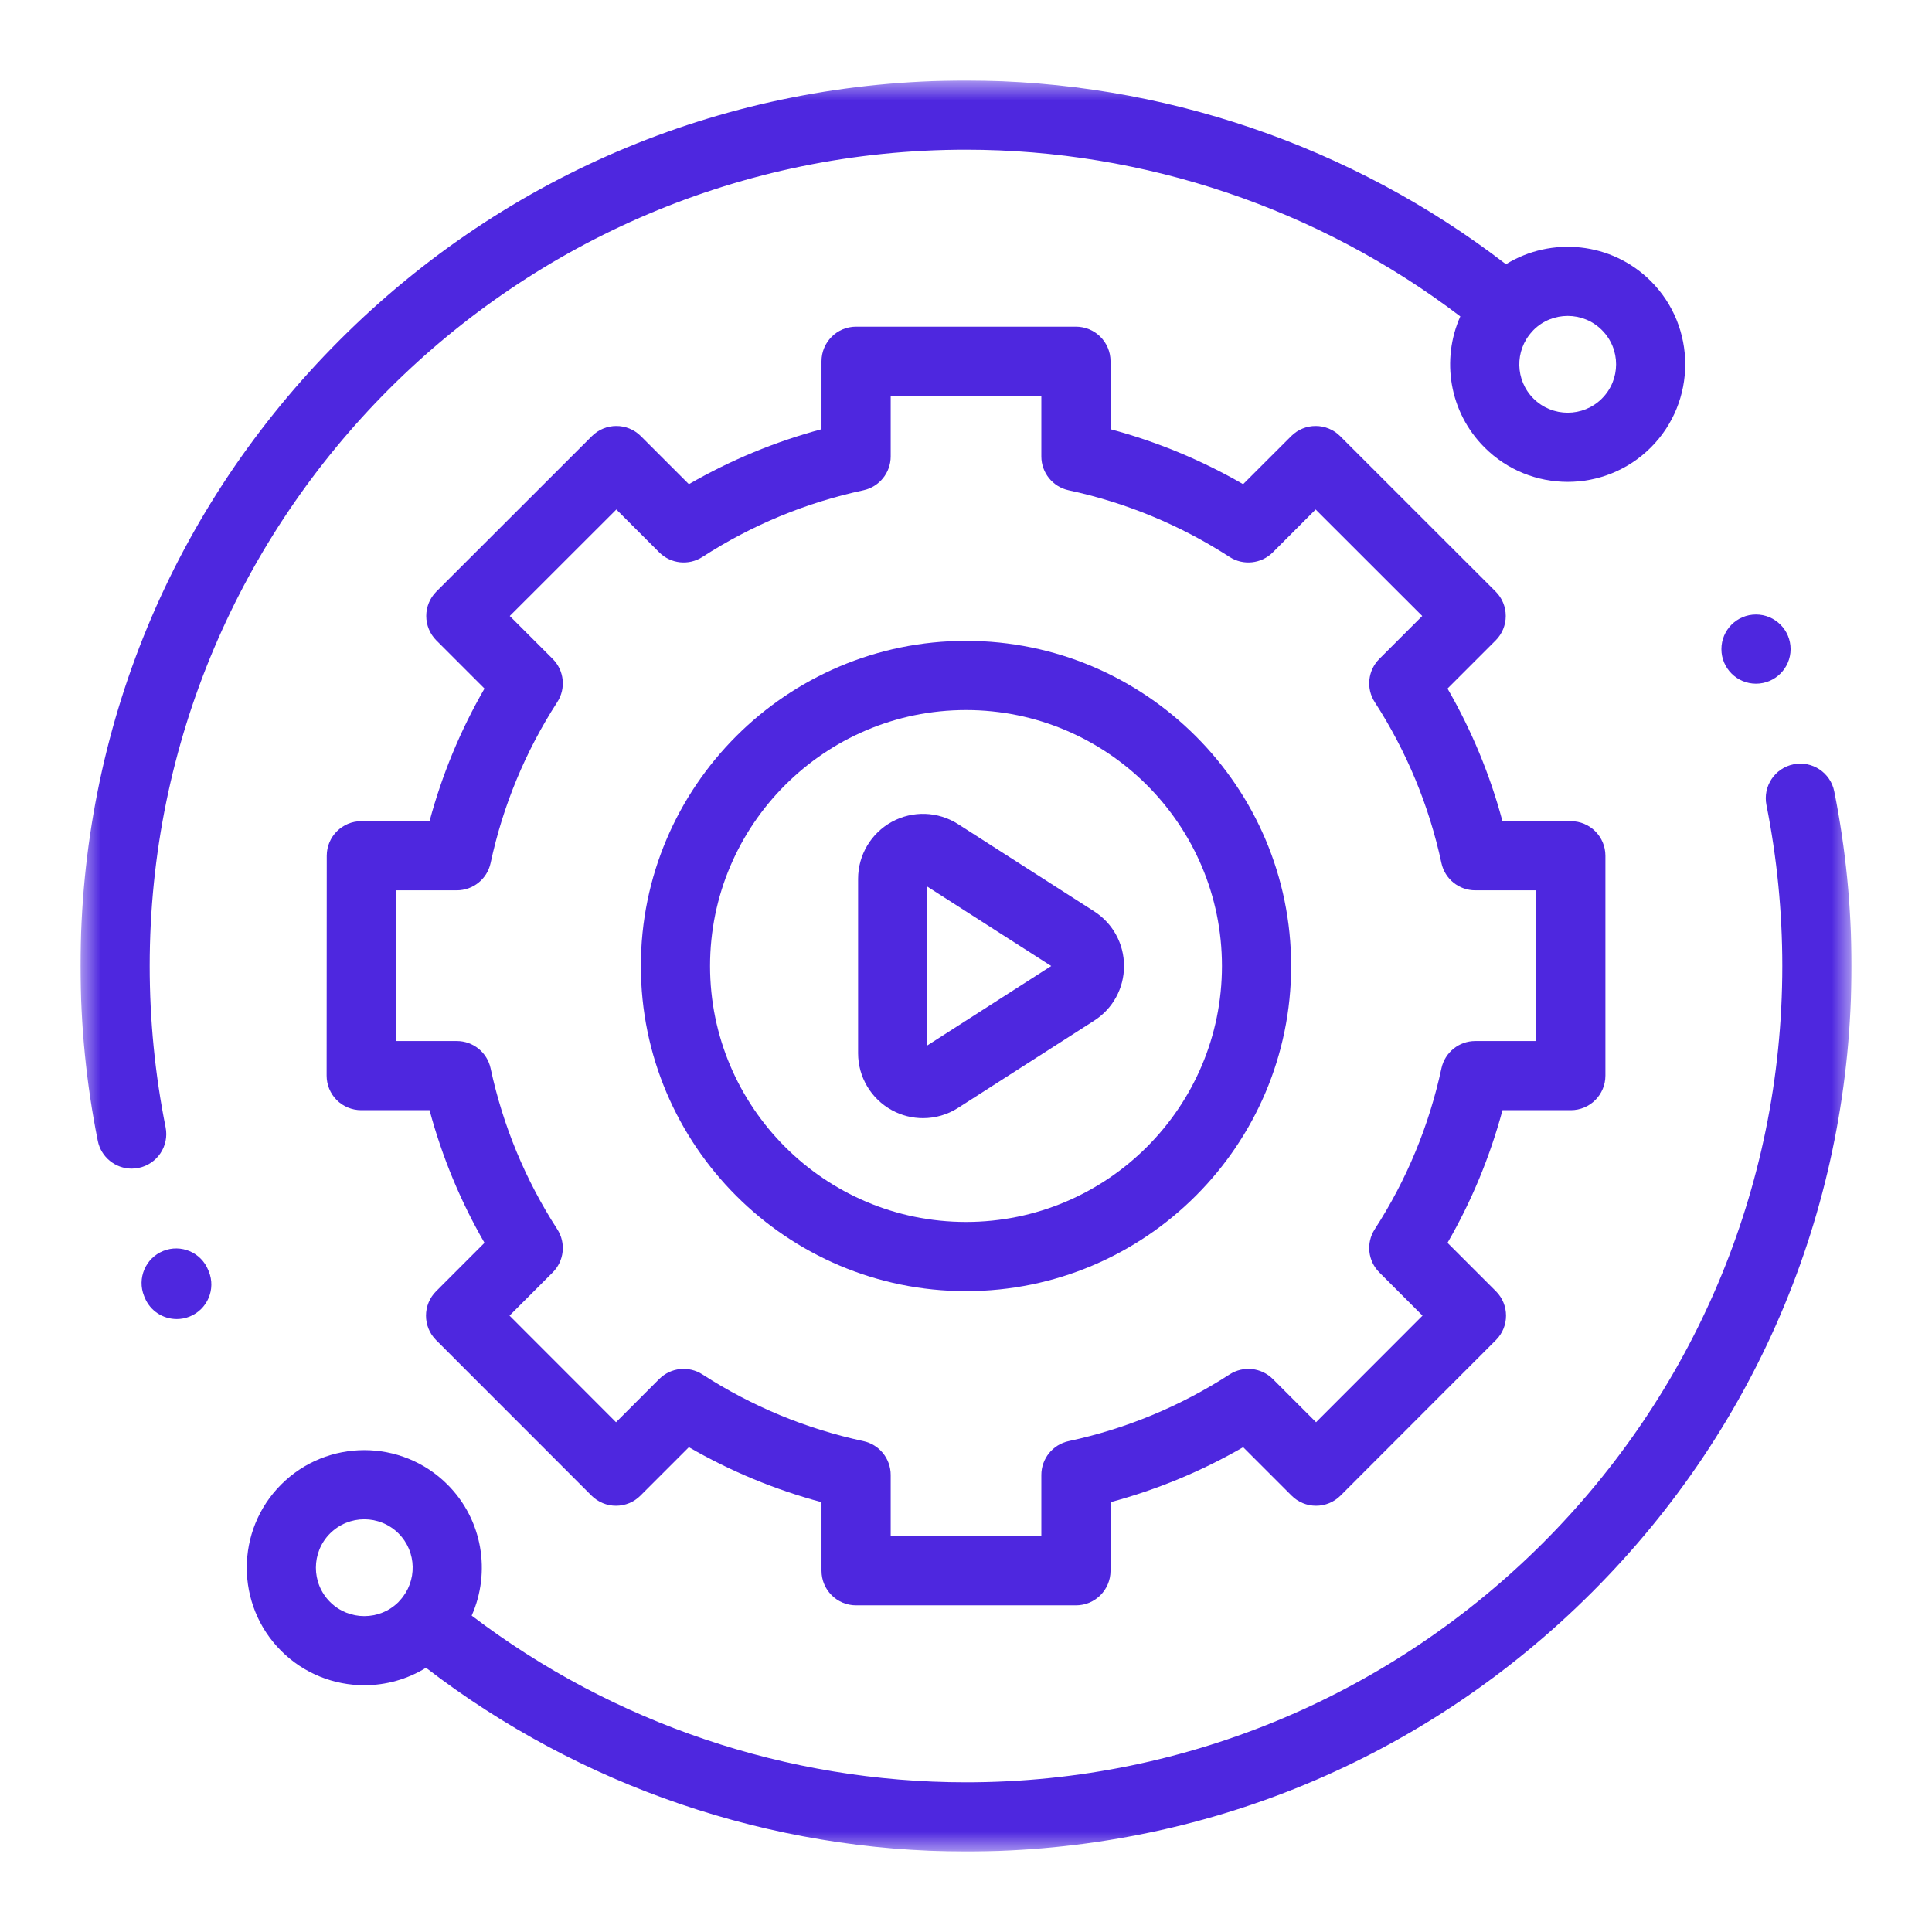 <svg width="48" height="48" viewBox="0 0 48 48" fill="none" xmlns="http://www.w3.org/2000/svg">
<g clip-path="url(#clip0_8406_1045)">
<g clip-path="url(#clip1_8406_1045)">
<mask id="mask0_8406_1045" style="mask-type:luminance" maskUnits="userSpaceOnUse" x="2" y="2" width="44" height="44">
<path d="M46 2H2V46H46V2Z" fill="white"/>
</mask>
<g mask="url(#mask0_8406_1045)">
<path d="M45.572 19.663C45.479 19.198 45.026 18.896 44.561 18.989C44.096 19.082 43.794 19.535 43.887 20.001C44.148 21.308 44.281 22.654 44.281 24C44.281 35.183 35.183 44.281 24 44.281C19.564 44.281 15.233 42.815 11.719 40.139C12.196 39.066 11.996 37.762 11.117 36.883C9.978 35.743 8.124 35.743 6.985 36.883C5.846 38.022 5.846 39.876 6.985 41.015C7.554 41.584 8.303 41.869 9.051 41.869C9.584 41.869 10.116 41.724 10.584 41.435C14.414 44.383 19.149 46 24 46C29.876 46 35.401 43.712 39.556 39.556C43.711 35.401 46 29.876 46 24C46 22.541 45.856 21.082 45.572 19.663ZM8.2 39.8C7.731 39.331 7.731 38.567 8.2 38.098C8.435 37.864 8.743 37.746 9.051 37.746C9.359 37.746 9.667 37.864 9.902 38.098C10.358 38.554 10.369 39.288 9.938 39.759C9.93 39.769 9.921 39.777 9.913 39.787L9.912 39.788C9.908 39.792 9.905 39.796 9.902 39.8C9.433 40.269 8.669 40.269 8.2 39.8Z" fill="#4E27DF"/>
<path d="M4.114 28.006C3.852 26.696 3.719 25.348 3.719 24C3.719 12.817 12.817 3.719 24 3.719C28.435 3.719 32.766 5.185 36.281 7.861C35.803 8.934 36.003 10.238 36.883 11.117C37.452 11.687 38.2 11.972 38.949 11.972C39.697 11.972 40.445 11.687 41.015 11.117C42.154 9.978 42.154 8.124 41.015 6.985C40.04 6.01 38.541 5.871 37.415 6.565C33.586 3.617 28.85 2 24 2C18.124 2 12.599 4.288 8.444 8.444C4.288 12.599 2 18.124 2 24C2 25.461 2.144 26.923 2.429 28.343C2.511 28.751 2.869 29.034 3.271 29.034C3.326 29.034 3.383 29.028 3.44 29.017C3.906 28.924 4.208 28.471 4.114 28.006ZM39.799 8.201C40.269 8.67 40.269 9.433 39.799 9.902C39.331 10.371 38.567 10.371 38.098 9.902C37.642 9.446 37.63 8.712 38.062 8.241C38.07 8.231 38.079 8.223 38.087 8.213L38.088 8.212C38.091 8.208 38.094 8.204 38.098 8.201C38.332 7.966 38.641 7.849 38.949 7.849C39.257 7.849 39.565 7.966 39.799 8.201Z" fill="#4E27DF"/>
<path d="M5.173 31.554C4.995 31.114 4.494 30.902 4.054 31.08C3.614 31.259 3.402 31.76 3.58 32.2L3.595 32.236C3.73 32.57 4.051 32.772 4.391 32.772C4.499 32.772 4.608 32.752 4.713 32.709C5.154 32.531 5.366 32.03 5.188 31.59L5.173 31.554Z" fill="#4E27DF"/>
<path d="M24 15.922C19.546 15.922 15.922 19.546 15.922 24C15.922 28.454 19.546 32.078 24 32.078C28.454 32.078 32.078 28.454 32.078 24C32.078 19.546 28.454 15.922 24 15.922ZM24 30.359C20.493 30.359 17.641 27.507 17.641 24C17.641 20.493 20.493 17.641 24 17.641C27.507 17.641 30.359 20.493 30.359 24C30.359 27.507 27.507 30.359 24 30.359Z" fill="#4E27DF"/>
<path d="M39.027 27.582C39.501 27.582 39.886 27.198 39.886 26.723V21.261C39.886 20.786 39.501 20.402 39.027 20.402H37.328C37.019 19.247 36.561 18.143 35.963 17.107L37.158 15.912C37.32 15.75 37.41 15.532 37.41 15.303C37.41 15.076 37.32 14.857 37.158 14.696L33.295 10.835C32.959 10.5 32.415 10.5 32.08 10.835L30.885 12.029C29.849 11.431 28.745 10.974 27.591 10.664V8.975C27.591 8.501 27.206 8.116 26.731 8.116H21.269C20.795 8.116 20.41 8.501 20.41 8.975V10.664C19.255 10.974 18.152 11.431 17.115 12.029L15.921 10.835C15.585 10.5 15.042 10.5 14.706 10.835L10.842 14.696C10.681 14.857 10.59 15.076 10.59 15.304C10.59 15.532 10.681 15.75 10.842 15.912L12.037 17.107C11.439 18.144 10.982 19.247 10.672 20.402H8.977C8.503 20.402 8.118 20.786 8.118 21.261L8.115 26.723C8.115 26.951 8.205 27.17 8.366 27.331C8.527 27.492 8.746 27.582 8.974 27.582H10.672C10.982 28.737 11.439 29.841 12.037 30.878L10.836 32.08C10.5 32.415 10.5 32.959 10.835 33.295L14.696 37.158C14.857 37.319 15.076 37.41 15.304 37.41C15.532 37.41 15.751 37.32 15.912 37.158L17.115 35.955C18.152 36.554 19.255 37.011 20.41 37.321V39.025C20.41 39.5 20.795 39.884 21.269 39.884H26.732C27.206 39.884 27.591 39.5 27.591 39.025V37.321C28.746 37.011 29.849 36.554 30.886 35.955L32.089 37.158C32.25 37.32 32.469 37.41 32.697 37.41C32.925 37.41 33.144 37.319 33.305 37.158L37.165 33.295C37.501 32.959 37.501 32.415 37.165 32.08L35.963 30.878C36.562 29.841 37.019 28.737 37.329 27.582H39.027ZM35.812 26.543C35.505 27.968 34.948 29.313 34.155 30.54C33.935 30.881 33.983 31.328 34.27 31.614L35.342 32.687L32.697 35.335L31.623 34.261C31.336 33.975 30.889 33.928 30.549 34.147C29.322 34.94 27.977 35.498 26.551 35.804C26.155 35.889 25.872 36.239 25.872 36.644V38.166H22.129V36.644C22.129 36.239 21.846 35.889 21.45 35.804C20.024 35.498 18.679 34.94 17.452 34.147C17.112 33.928 16.664 33.975 16.378 34.261L15.305 35.335L12.659 32.687L13.731 31.614C14.018 31.328 14.065 30.881 13.845 30.54C13.052 29.313 12.495 27.968 12.189 26.543C12.104 26.146 11.754 25.864 11.349 25.864H9.834L9.836 22.12H11.348C11.754 22.12 12.104 21.838 12.189 21.442C12.495 20.016 13.052 18.671 13.845 17.444C14.065 17.104 14.018 16.656 13.731 16.37L12.665 15.304L15.313 12.658L16.378 13.723C16.664 14.009 17.112 14.057 17.452 13.837C18.679 13.044 20.024 12.487 21.45 12.181C21.846 12.096 22.129 11.745 22.129 11.34V9.835H25.872V11.34C25.872 11.745 26.155 12.096 26.551 12.181C27.976 12.487 29.321 13.044 30.548 13.837C30.888 14.057 31.336 14.009 31.623 13.723L32.687 12.658L35.335 15.304L34.269 16.37C33.983 16.656 33.935 17.104 34.155 17.444C34.948 18.671 35.505 20.016 35.812 21.442C35.897 21.838 36.247 22.12 36.652 22.12H38.167V25.864H36.652C36.247 25.864 35.897 26.147 35.812 26.543Z" fill="#4E27DF"/>
<path d="M27.184 22.642L23.803 20.475C23.306 20.157 22.676 20.135 22.158 20.418C21.641 20.701 21.319 21.244 21.319 21.833V26.168C21.319 26.757 21.641 27.299 22.158 27.582C22.4 27.715 22.666 27.78 22.932 27.78C23.235 27.78 23.538 27.695 23.803 27.525L27.184 25.358C27.649 25.06 27.926 24.553 27.926 24C27.926 23.448 27.649 22.941 27.184 22.642ZM23.038 25.974V22.027L26.117 24L23.038 25.974Z" fill="#4E27DF"/>
<path d="M44.487 16.127C44.487 16.601 44.102 16.986 43.627 16.986C43.153 16.986 42.768 16.601 42.768 16.127C42.768 15.652 43.153 15.267 43.627 15.267C44.102 15.267 44.487 15.652 44.487 16.127Z" fill="#4E27DF"/>
</g>
</g>
</g>
<defs>
<clipPath id="clip0_8406_1045">
<rect width="48" height="48" fill="white"/>
</clipPath>
<clipPath id="clip1_8406_1045">
<rect width="44" height="44" fill="white" transform="translate(2 2)"/>
</clipPath>
</defs>
</svg>
